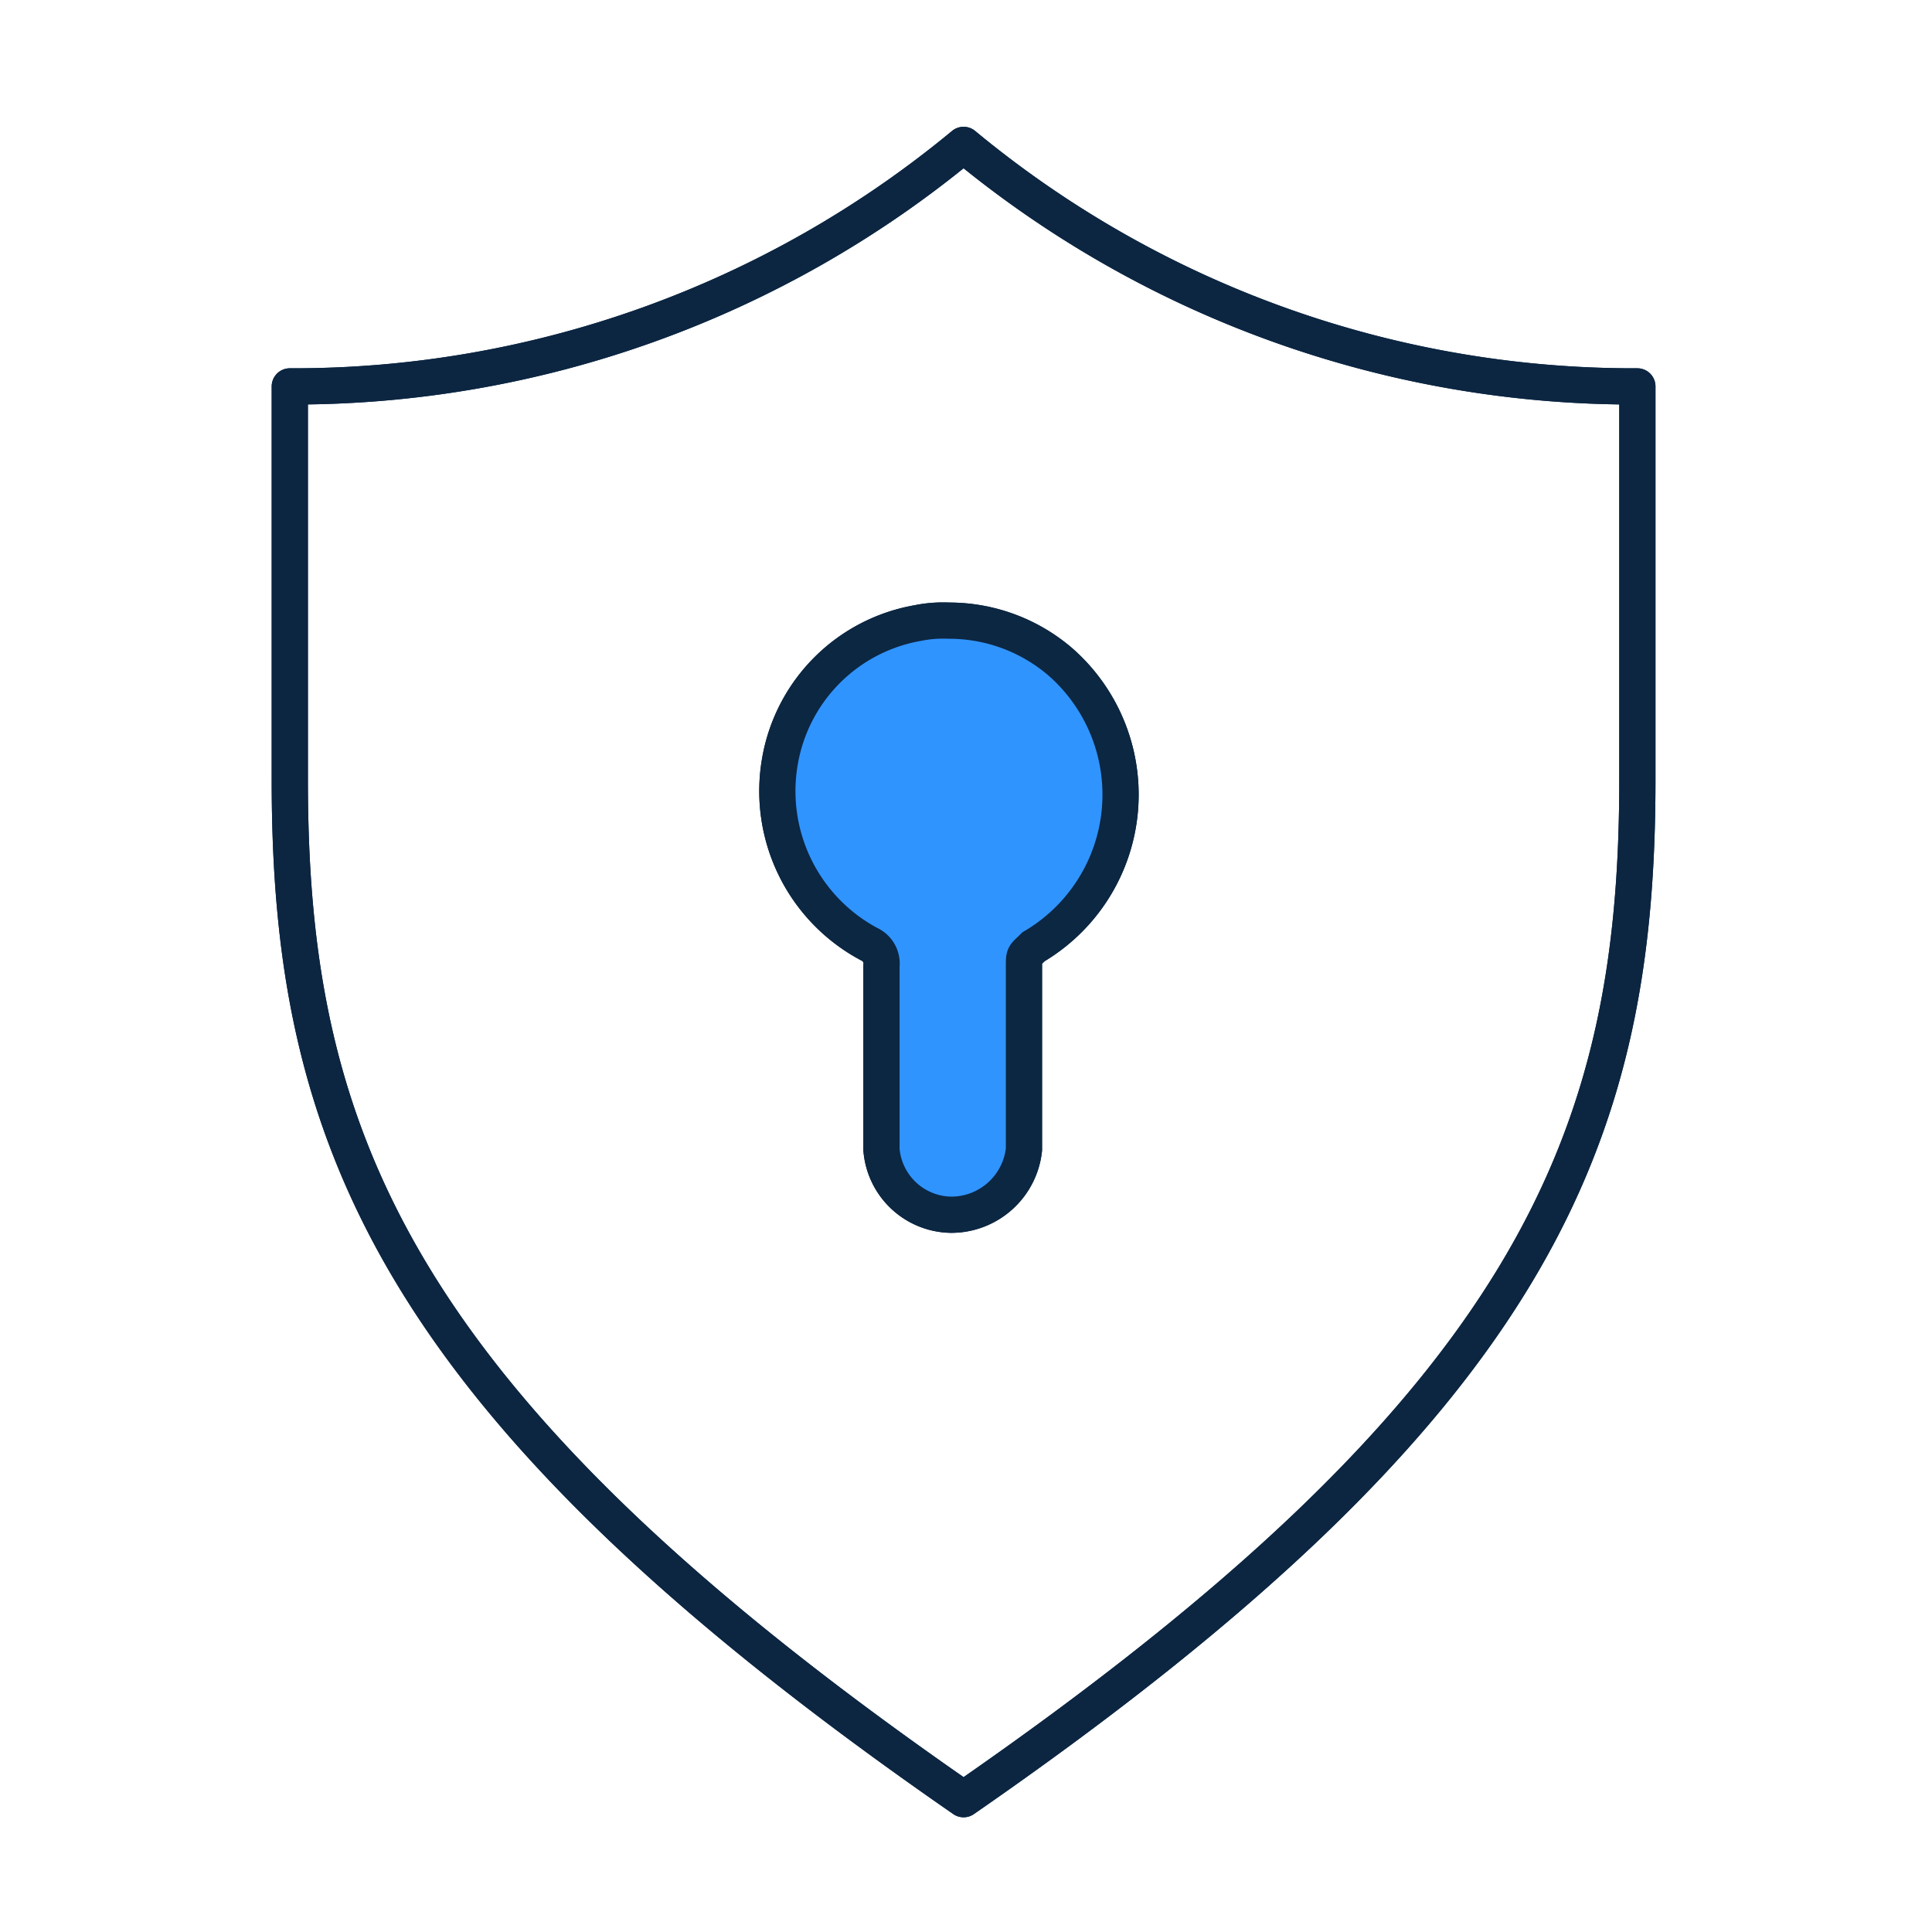 <svg xmlns="http://www.w3.org/2000/svg" xmlns:xlink="http://www.w3.org/1999/xlink" width="80" height="80" viewBox="0 0 80 80">
  <defs>
    <clipPath id="clip-icon-isv-security">
      <rect width="80" height="80"/>
    </clipPath>
  </defs>
  <g id="icon-isv-security" clip-path="url(#clip-icon-isv-security)">
    <g id="icon-isv-security-2" data-name="icon-isv-security" transform="translate(11.1 4.9)">
      <path id="Path_817" data-name="Path 817" d="M28.8,69.6C52.5,53.2,56.7,42.2,56.7,27.4V11.1a43.5,43.5,0,0,1-27.9-10A43.5,43.5,0,0,1,.9,11.1V27.4C.9,42.1,5.1,53.2,28.8,69.6Z" fill="none" stroke="#0c2642" stroke-linecap="round" stroke-linejoin="round" stroke-miterlimit="10" stroke-width="1.5" fill-rule="evenodd"/>
      <path id="Path_818" data-name="Path 818" d="M28.8,69.6C52.5,53.2,56.7,42.2,56.7,27.4V11.1a43.5,43.5,0,0,1-27.9-10A43.5,43.5,0,0,1,.9,11.1V27.4C.9,42.1,5.1,53.2,28.8,69.6Z" fill="none" stroke="#0c2642" stroke-linecap="round" stroke-linejoin="round" stroke-miterlimit="10" stroke-width="1.5"/>
      <path id="Path_819" data-name="Path 819" d="M21.2,26.6a7.018,7.018,0,0,1,5.7-5.7,5.283,5.283,0,0,1,1.3-.1,7.069,7.069,0,0,1,4.6,1.7,7.307,7.307,0,0,1-1.1,11.8c-.4.4-.4.3-.4.8v7.6a3.031,3.031,0,0,1-3,2.7,2.935,2.935,0,0,1-2.9-2.7V35.1a.882.882,0,0,0-.5-.9,7.182,7.182,0,0,1-3.7-7.6Z" fill="none" stroke="#0c2642" stroke-linecap="round" stroke-linejoin="round" stroke-miterlimit="10" stroke-width="1.5" fill-rule="evenodd"/>
      <path id="Path_820" data-name="Path 820" d="M21.2,26.6a7.018,7.018,0,0,1,5.7-5.7,5.283,5.283,0,0,1,1.3-.1,7.069,7.069,0,0,1,4.6,1.7,7.307,7.307,0,0,1-1.1,11.8c-.4.4-.4.3-.4.8v7.6a3.031,3.031,0,0,1-3,2.7,2.935,2.935,0,0,1-2.9-2.7V35.1a.882.882,0,0,0-.5-.9,7.182,7.182,0,0,1-3.7-7.6Z" fill="#3094ff" stroke="#0c2742" stroke-miterlimit="10" stroke-width="1.5"/>
    </g>
  </g>
</svg>
